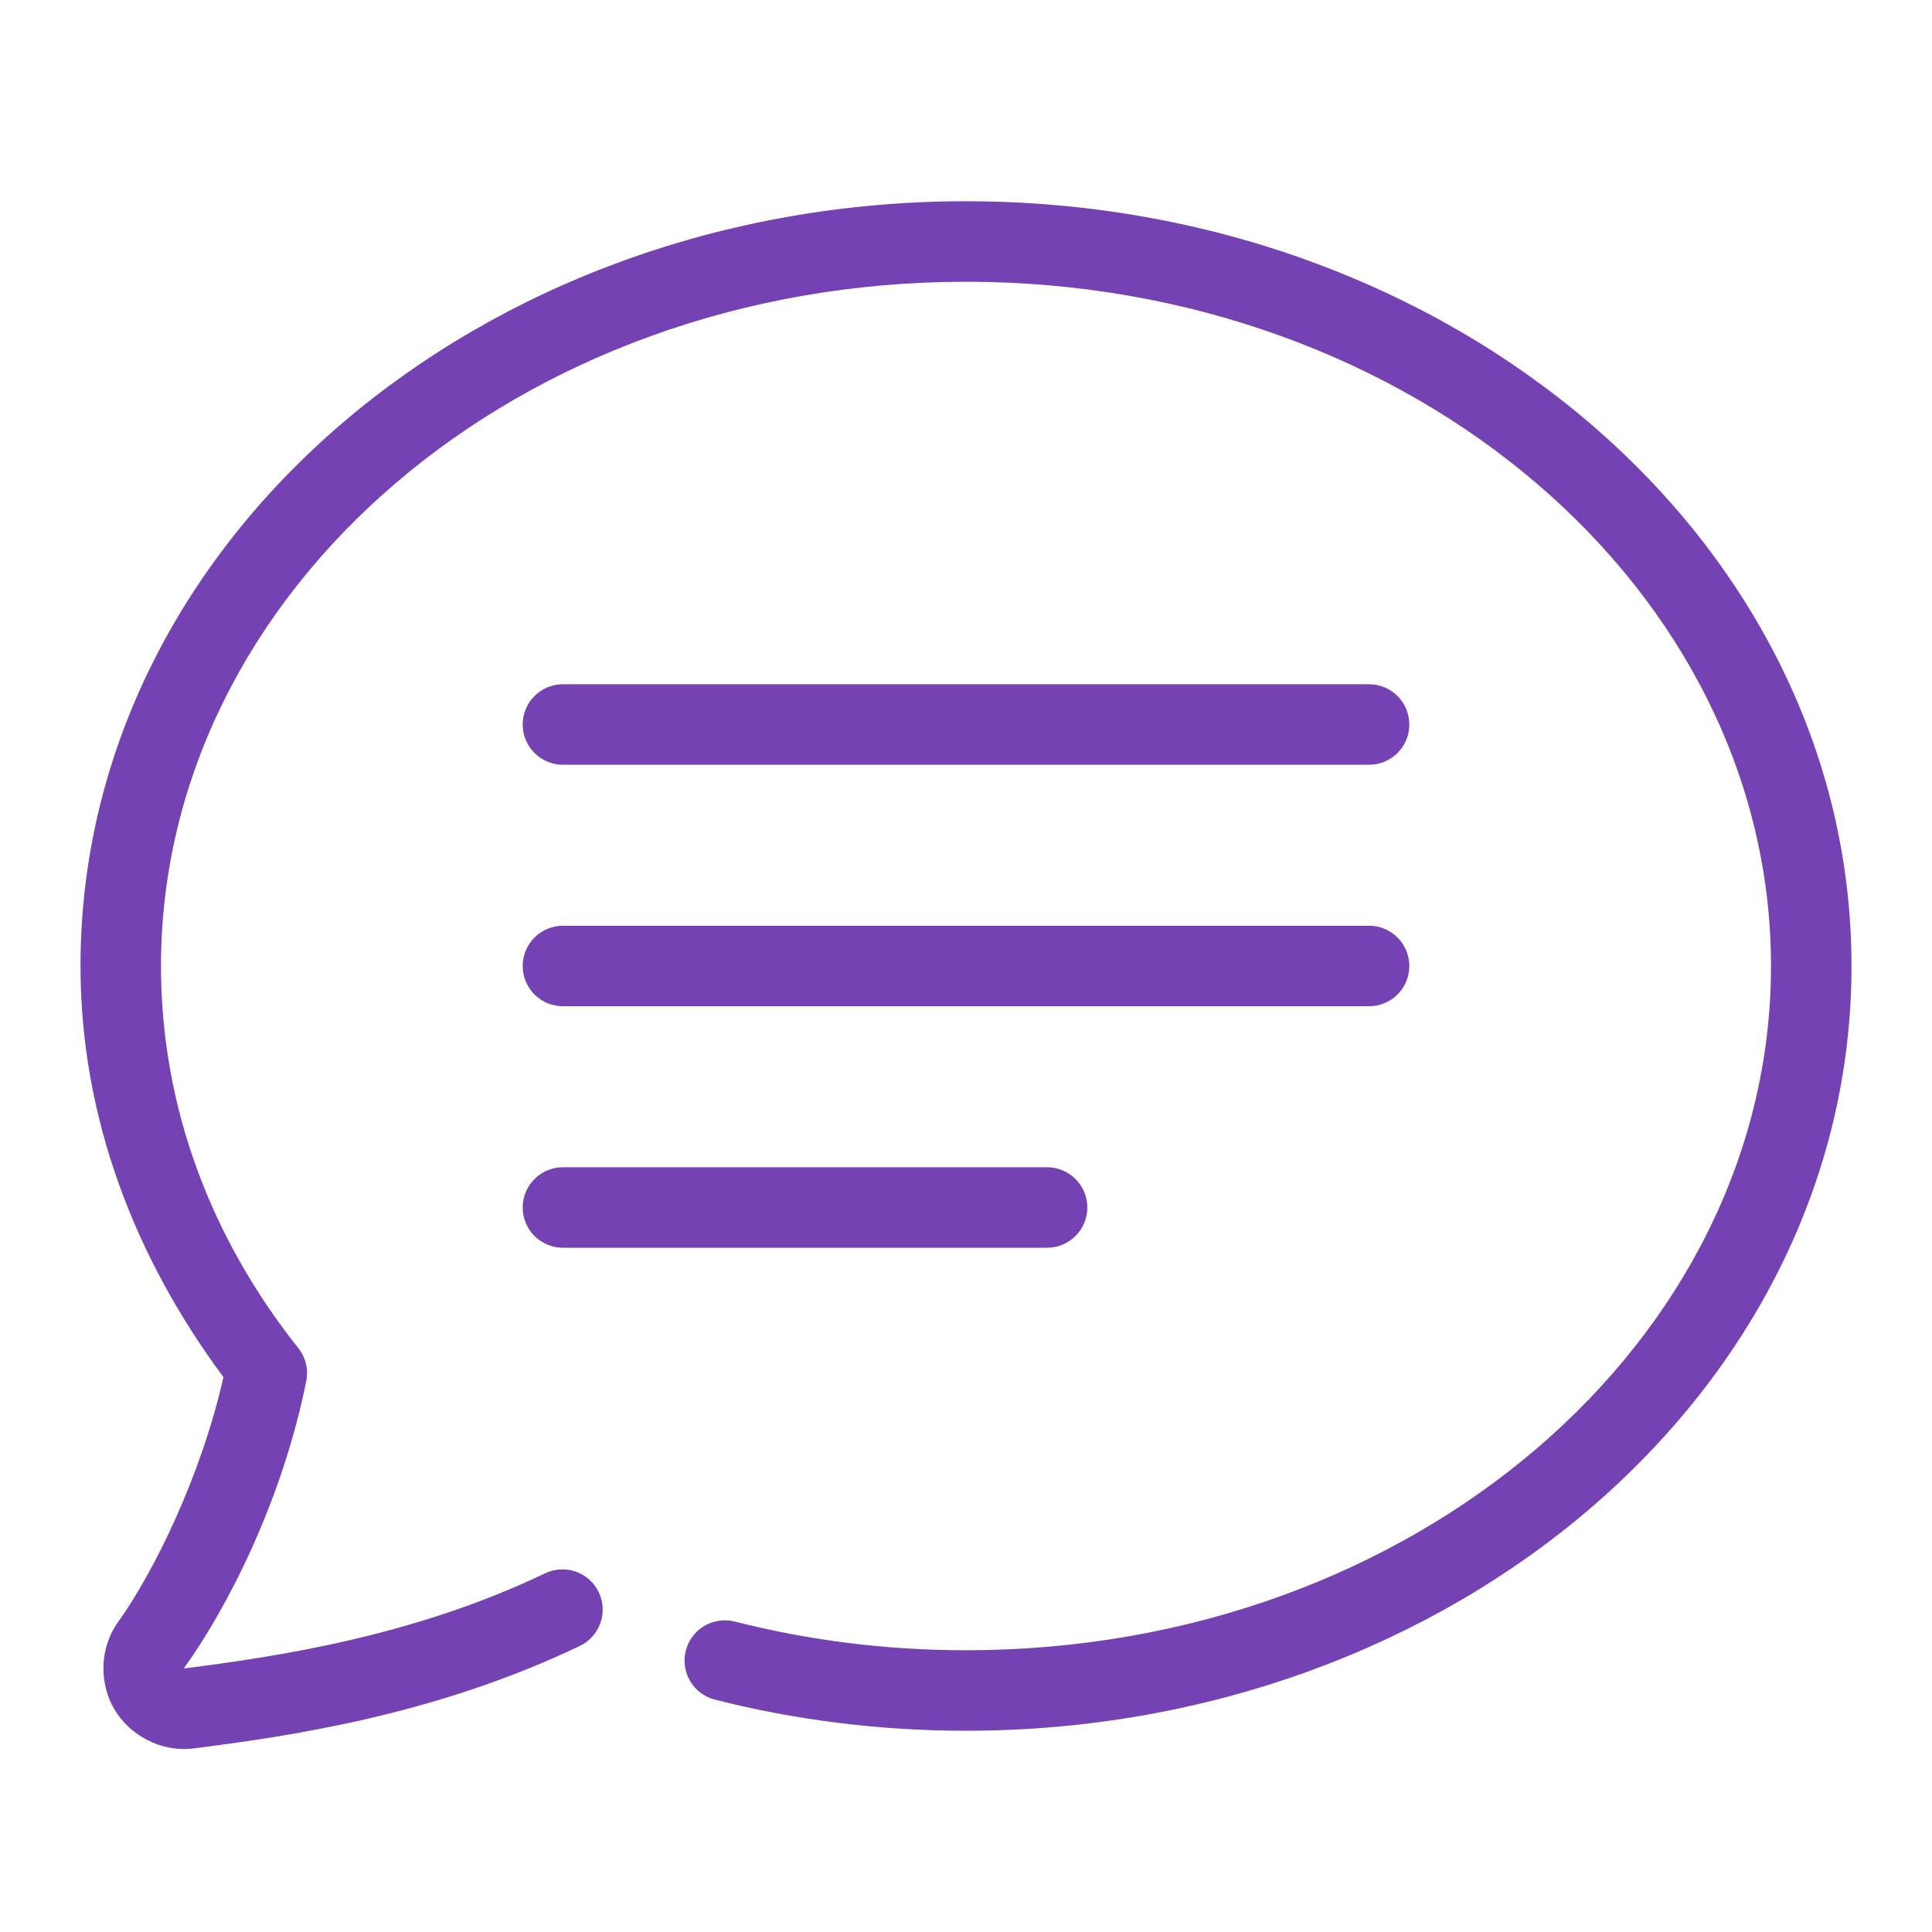 <svg width="48" height="48" viewBox="0 0 48 48" fill="none" xmlns="http://www.w3.org/2000/svg">
<path d="M24 5C11.939 5 2 13.428 2 24C2 27.78 3.36 31.265 5.551 34.213C5 36.674 3.809 39.081 2.938 40.291H2.939C2.451 40.969 2.473 41.853 2.848 42.478C3.222 43.104 3.989 43.543 4.816 43.438C7.097 43.147 10.757 42.636 14.385 40.902C14.506 40.848 14.616 40.769 14.706 40.672C14.797 40.574 14.867 40.46 14.913 40.334C14.959 40.209 14.98 40.076 14.973 39.943C14.967 39.81 14.934 39.68 14.877 39.56C14.819 39.439 14.739 39.332 14.639 39.243C14.54 39.155 14.424 39.087 14.297 39.044C14.171 39.001 14.038 38.983 13.905 38.993C13.772 39.002 13.642 39.038 13.523 39.098C10.233 40.67 6.818 41.166 4.566 41.453C5.678 39.907 7.024 37.24 7.609 34.31C7.638 34.168 7.635 34.021 7.6 33.879C7.566 33.738 7.501 33.606 7.41 33.492C5.246 30.768 4 27.512 4 24C4 14.69 12.865 7 24 7C35.135 7 44 14.69 44 24C44 33.31 35.135 41 24 41C22.001 41 20.073 40.75 18.254 40.287C18.127 40.255 17.994 40.248 17.864 40.267C17.734 40.286 17.609 40.33 17.496 40.397C17.383 40.464 17.285 40.553 17.206 40.658C17.128 40.764 17.07 40.883 17.038 41.011C17.006 41.138 16.999 41.271 17.018 41.401C17.037 41.531 17.081 41.656 17.148 41.769C17.215 41.881 17.304 41.98 17.409 42.059C17.515 42.137 17.634 42.194 17.762 42.227C19.741 42.73 21.835 43 24 43C36.061 43 46 34.572 46 24C46 13.428 36.061 5 24 5ZM14 17C13.867 16.998 13.736 17.023 13.613 17.072C13.49 17.121 13.378 17.195 13.284 17.288C13.189 17.381 13.114 17.492 13.063 17.614C13.012 17.736 12.986 17.867 12.986 18C12.986 18.133 13.012 18.264 13.063 18.386C13.114 18.508 13.189 18.619 13.284 18.712C13.378 18.805 13.49 18.879 13.613 18.928C13.736 18.977 13.867 19.002 14 19H34C34.133 19.002 34.264 18.977 34.387 18.928C34.51 18.879 34.622 18.805 34.716 18.712C34.811 18.619 34.886 18.508 34.937 18.386C34.988 18.264 35.014 18.133 35.014 18C35.014 17.867 34.988 17.736 34.937 17.614C34.886 17.492 34.811 17.381 34.716 17.288C34.622 17.195 34.51 17.121 34.387 17.072C34.264 17.023 34.133 16.998 34 17H14ZM14 23C13.867 22.998 13.736 23.023 13.613 23.072C13.49 23.121 13.378 23.195 13.284 23.288C13.189 23.381 13.114 23.492 13.063 23.614C13.012 23.736 12.986 23.867 12.986 24C12.986 24.133 13.012 24.264 13.063 24.386C13.114 24.508 13.189 24.619 13.284 24.712C13.378 24.805 13.49 24.879 13.613 24.928C13.736 24.977 13.867 25.002 14 25H34C34.133 25.002 34.264 24.977 34.387 24.928C34.51 24.879 34.622 24.805 34.716 24.712C34.811 24.619 34.886 24.508 34.937 24.386C34.988 24.264 35.014 24.133 35.014 24C35.014 23.867 34.988 23.736 34.937 23.614C34.886 23.492 34.811 23.381 34.716 23.288C34.622 23.195 34.51 23.121 34.387 23.072C34.264 23.023 34.133 22.998 34 23H14ZM14 29C13.867 28.998 13.736 29.023 13.613 29.072C13.49 29.121 13.378 29.195 13.284 29.288C13.189 29.381 13.114 29.492 13.063 29.614C13.012 29.736 12.986 29.867 12.986 30C12.986 30.133 13.012 30.264 13.063 30.386C13.114 30.508 13.189 30.619 13.284 30.712C13.378 30.805 13.49 30.879 13.613 30.928C13.736 30.977 13.867 31.002 14 31H26C26.133 31.002 26.264 30.977 26.387 30.928C26.51 30.879 26.622 30.805 26.716 30.712C26.811 30.619 26.886 30.508 26.937 30.386C26.988 30.264 27.014 30.133 27.014 30C27.014 29.867 26.988 29.736 26.937 29.614C26.886 29.492 26.811 29.381 26.716 29.288C26.622 29.195 26.51 29.121 26.387 29.072C26.264 29.023 26.133 28.998 26 29H14Z" fill="#7442B3"/>
</svg>

